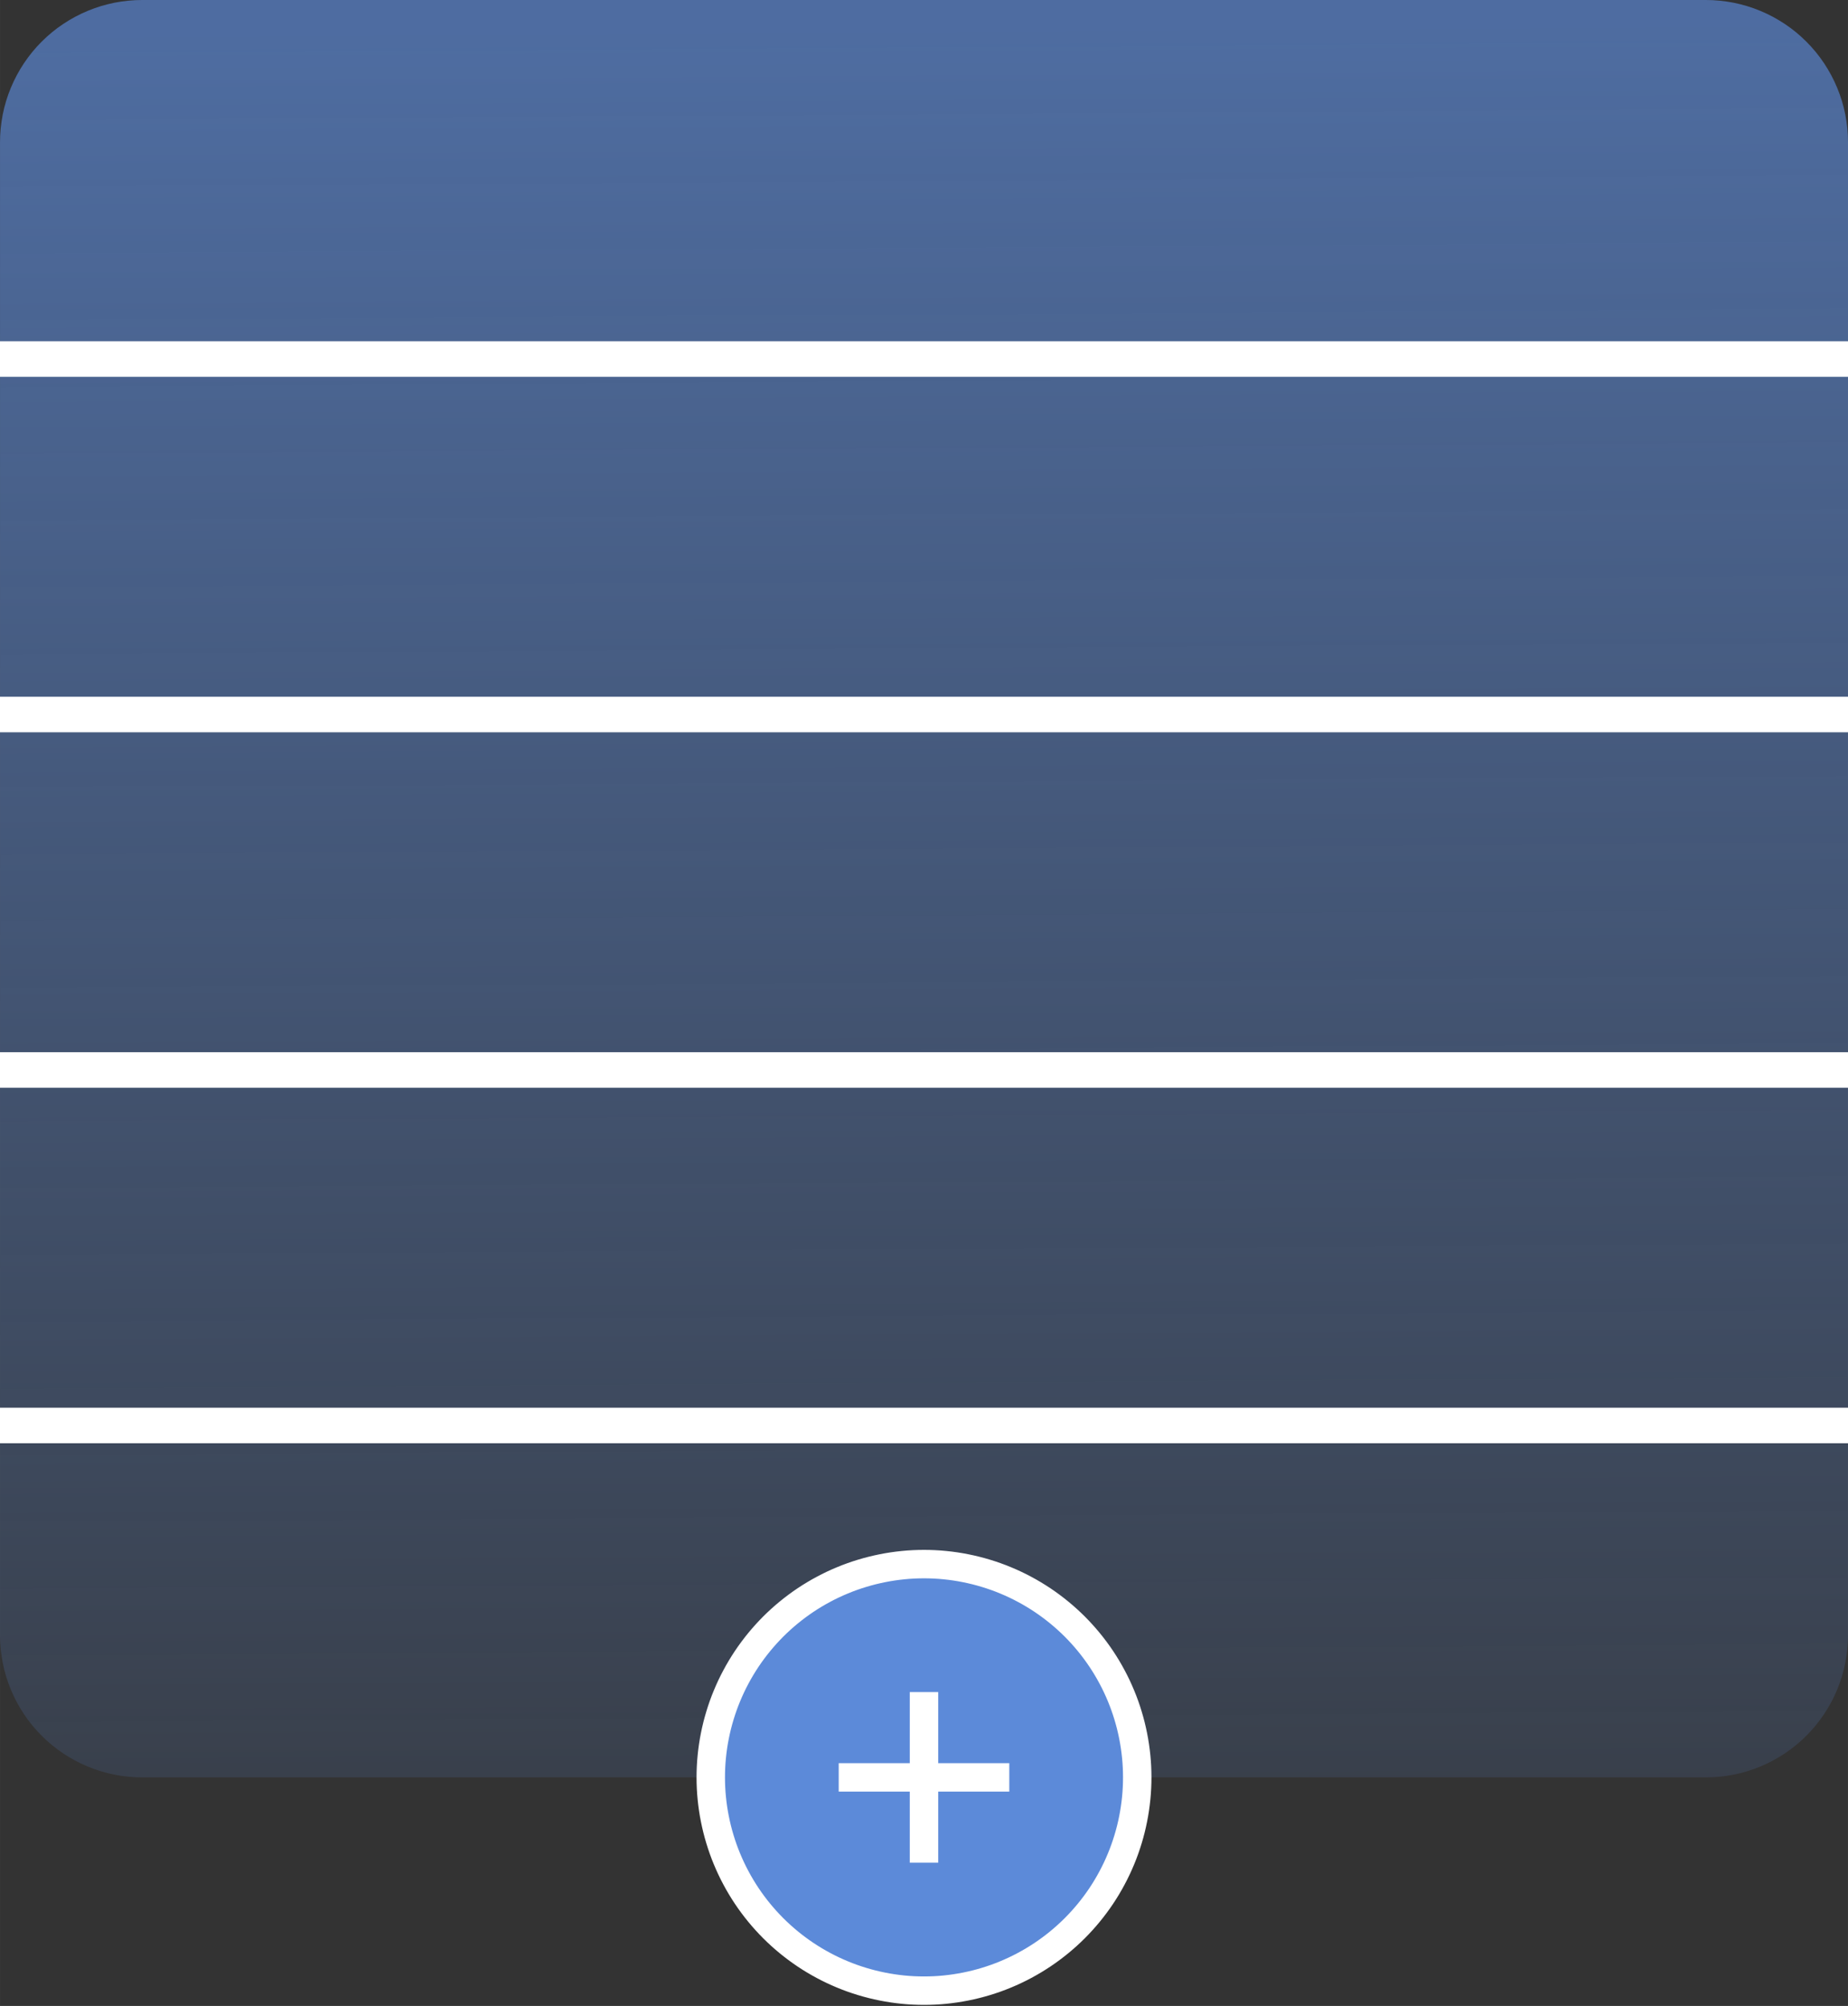 <svg width="346.67" height="376.2" version="1.2" viewBox="0 0 260 282.15" xmlns="http://www.w3.org/2000/svg" xmlns:xlink="http://www.w3.org/1999/xlink">
 <rect x="0" y="0" width="260" height="282.15" fill="#333333" stroke="none"/>
 <defs>
  <symbol id="glyph1-16" overflow="visible"/>
  <linearGradient id="linearGradient7869" x2="1132" gradientTransform="translate(-294.5,788.35)" gradientUnits="userSpaceOnUse">
   <stop stop-color="#fff" offset="0"/>
   <stop stop-color="#fff" stop-opacity="0" offset="1"/>
  </linearGradient>
  <linearGradient id="linearGradient7877" x2="1132" gradientTransform="translate(-294.5,838.35)" gradientUnits="userSpaceOnUse">
   <stop stop-color="#fff" offset="0"/>
   <stop stop-color="#fff" stop-opacity="0" offset="1"/>
  </linearGradient>
  <linearGradient id="linearGradient7885" x1="321.68" x2="321.5" y1="424.46" y2="755.2" gradientTransform="translate(-472,342.85)" gradientUnits="userSpaceOnUse">
   <stop stop-color="#751e97" offset="0"/>
   <stop stop-color="#751e97" stop-opacity="0" offset="1"/>
  </linearGradient>
  <linearGradient id="linearGradient7893" x1="600.99" x2="603.01" y1="398.73" y2="716.24" gradientTransform="translate(-472,342.85)" gradientUnits="userSpaceOnUse">
   <stop stop-color="#5c8ad9" offset="0"/>
   <stop stop-color="#5c8ad9" stop-opacity="0" offset="1"/>
  </linearGradient>
  <linearGradient id="linearGradient7901" x1="875.89" x2="875.7" y1="345.06" y2="706.68" gradientTransform="translate(-472,342.85)" gradientUnits="userSpaceOnUse">
   <stop stop-color="#99e6e8" offset="0"/>
   <stop stop-color="#99e6e8" stop-opacity="0" offset="1"/>
  </linearGradient>
  <linearGradient id="linearGradient7909" x1="1151.9" x2="1153" y1="145.54" y2="703.71" gradientTransform="translate(-472,342.85)" gradientUnits="userSpaceOnUse">
   <stop stop-color="#19263f" offset="0"/>
   <stop stop-color="#19263f" stop-opacity="0" offset="1"/>
  </linearGradient>
 </defs>
 <g transform="translate(0 -737.85)">
  <g fill="#19263f">
   <use x="240.717" y="951.5" width="100%" height="100%" xlink:href="#glyph1-16"/>
   <use x="290.829" y="951.5" width="100%" height="100%" xlink:href="#glyph1-16"/>
   <use x="431.483" y="951.5" width="100%" height="100%" xlink:href="#glyph1-16"/>
   <use x="480.241" y="951.5" width="100%" height="100%" xlink:href="#glyph1-16"/>
   <use x="528.756" y="951.5" width="100%" height="100%" xlink:href="#glyph1-16"/>
   <use x="580.15" y="951.5" width="100%" height="100%" xlink:href="#glyph1-16"/>
   <use x="619.276" y="951.5" width="100%" height="100%" xlink:href="#glyph1-16"/>
   <use x="766.698" y="951.5" width="100%" height="100%" xlink:href="#glyph1-16"/>
   <use x="808.761" y="951.5" width="100%" height="100%" xlink:href="#glyph1-16"/>
   <use x="912.508" y="951.5" width="100%" height="100%" xlink:href="#glyph1-16"/>
   <use x="938.984" y="951.5" width="100%" height="100%" xlink:href="#glyph1-16"/>
   <use x="964.699" y="951.5" width="100%" height="100%" xlink:href="#glyph1-16"/>
   <use x="994.619" y="951.5" width="100%" height="100%" xlink:href="#glyph1-16"/>
   <use x="1042.123" y="951.5" width="100%" height="100%" xlink:href="#glyph1-16"/>
   <use x="1100.791" y="951.5" width="100%" height="100%" xlink:href="#glyph1-16"/>
  </g>
  <path d="m-256 762.85h220c0.656 0 1.309 0.031 1.961 0.098 0.652 0.062 1.297 0.16 1.941 0.285 0.641 0.129 1.277 0.289 1.902 0.477 0.629 0.191 1.242 0.414 1.848 0.664s1.199 0.531 1.777 0.84c0.574 0.309 1.137 0.645 1.684 1.008 0.543 0.363 1.066 0.754 1.574 1.168 0.508 0.418 0.992 0.855 1.453 1.32 0.465 0.461 0.902 0.945 1.32 1.453 0.414 0.508 0.805 1.031 1.168 1.574 0.363 0.547 0.699 1.109 1.008 1.684 0.309 0.578 0.59 1.172 0.84 1.777 0.25 0.605 0.473 1.219 0.664 1.848 0.188 0.625 0.348 1.262 0.477 1.902 0.125 0.645 0.223 1.289 0.285 1.941 0.066 0.652 0.098 1.305 0.098 1.961v185c0 0.656-0.031 1.309-0.098 1.961-0.062 0.652-0.16 1.297-0.285 1.941-0.129 0.641-0.289 1.277-0.477 1.902-0.191 0.629-0.414 1.242-0.664 1.848s-0.531 1.199-0.84 1.777c-0.309 0.578-0.645 1.137-1.008 1.68-0.363 0.547-0.754 1.074-1.168 1.578-0.418 0.508-0.855 0.992-1.32 1.453-0.461 0.465-0.945 0.906-1.453 1.32-0.508 0.414-1.031 0.805-1.574 1.168-0.547 0.363-1.109 0.699-1.684 1.008-0.578 0.309-1.172 0.59-1.777 0.84s-1.219 0.473-1.848 0.664c-0.625 0.188-1.262 0.348-1.902 0.477-0.645 0.125-1.289 0.223-1.941 0.285-0.652 0.067-1.305 0.098-1.961 0.098h-220c-0.656 0-1.309-0.031-1.961-0.098-0.652-0.062-1.297-0.16-1.941-0.285-0.641-0.129-1.277-0.289-1.902-0.477-0.629-0.191-1.242-0.414-1.848-0.664-0.605-0.25-1.199-0.531-1.777-0.84-0.578-0.309-1.137-0.644-1.68-1.008-0.547-0.363-1.074-0.754-1.578-1.168-0.508-0.414-0.992-0.856-1.453-1.32-0.465-0.461-0.906-0.945-1.32-1.453-0.414-0.504-0.805-1.031-1.168-1.578-0.363-0.543-0.699-1.102-1.008-1.68-0.309-0.578-0.59-1.172-0.84-1.777s-0.473-1.219-0.664-1.848c-0.188-0.625-0.348-1.262-0.477-1.902-0.125-0.645-0.223-1.289-0.285-1.941-0.066-0.652-0.098-1.305-0.098-1.961v-185c0-0.656 0.031-1.309 0.098-1.961 0.062-0.652 0.16-1.297 0.285-1.941 0.129-0.641 0.289-1.277 0.477-1.902 0.191-0.629 0.414-1.242 0.664-1.848 0.25-0.605 0.531-1.199 0.84-1.777 0.309-0.574 0.645-1.137 1.008-1.684 0.363-0.543 0.754-1.066 1.168-1.574s0.855-0.992 1.32-1.453c0.461-0.465 0.945-0.902 1.453-1.32 0.504-0.414 1.031-0.805 1.578-1.168 0.543-0.363 1.102-0.699 1.68-1.008 0.578-0.309 1.172-0.59 1.777-0.84 0.605-0.25 1.219-0.473 1.848-0.664 0.625-0.188 1.262-0.348 1.902-0.477 0.645-0.125 1.289-0.223 1.941-0.285 0.652-0.066 1.305-0.098 1.961-0.098z" fill="url(#linearGradient7885)" fill-opacity=".333"/>
  <path d="m20.002 737.85h220c0.656 0 1.309 0.031 1.961 0.098 0.652 0.062 1.297 0.16 1.941 0.285 0.641 0.129 1.277 0.289 1.902 0.477 0.629 0.191 1.242 0.414 1.848 0.664s1.199 0.531 1.777 0.84c0.574 0.309 1.137 0.645 1.684 1.008 0.543 0.363 1.066 0.754 1.574 1.168 0.508 0.418 0.992 0.855 1.453 1.32 0.465 0.461 0.902 0.945 1.32 1.453 0.414 0.508 0.805 1.031 1.168 1.574 0.363 0.547 0.699 1.109 1.008 1.684 0.309 0.578 0.59 1.172 0.84 1.777 0.25 0.605 0.473 1.219 0.664 1.848 0.188 0.625 0.348 1.262 0.477 1.902 0.125 0.645 0.223 1.289 0.285 1.941 0.066 0.652 0.098 1.305 0.098 1.961v210c0 0.656-0.031 1.309-0.098 1.961-0.062 0.652-0.16 1.297-0.285 1.941-0.129 0.641-0.289 1.277-0.477 1.902-0.191 0.629-0.414 1.242-0.664 1.848s-0.531 1.199-0.84 1.777c-0.309 0.578-0.645 1.137-1.008 1.68-0.363 0.547-0.754 1.074-1.168 1.578-0.418 0.508-0.855 0.992-1.32 1.453-0.461 0.465-0.945 0.906-1.453 1.32-0.508 0.414-1.031 0.805-1.574 1.168-0.547 0.363-1.109 0.699-1.684 1.008-0.578 0.309-1.172 0.59-1.777 0.84s-1.219 0.473-1.848 0.664c-0.625 0.188-1.262 0.348-1.902 0.477-0.645 0.125-1.289 0.223-1.941 0.285-0.652 0.067-1.305 0.098-1.961 0.098h-220c-0.656 0-1.309-0.031-1.961-0.098-0.652-0.062-1.297-0.16-1.941-0.285-0.641-0.129-1.277-0.289-1.902-0.477-0.629-0.191-1.242-0.414-1.848-0.664-0.605-0.25-1.199-0.531-1.777-0.84-0.578-0.309-1.137-0.644-1.68-1.008-0.547-0.363-1.074-0.754-1.578-1.168-0.508-0.414-0.992-0.856-1.453-1.32-0.465-0.461-0.906-0.945-1.32-1.453-0.414-0.504-0.805-1.031-1.168-1.578-0.363-0.543-0.699-1.102-1.008-1.68-0.309-0.578-0.59-1.172-0.84-1.777s-0.473-1.219-0.664-1.848c-0.188-0.625-0.348-1.262-0.477-1.902-0.125-0.645-0.223-1.289-0.285-1.941-0.066-0.652-0.098-1.305-0.098-1.961v-210c0-0.656 0.031-1.309 0.098-1.961 0.062-0.652 0.16-1.297 0.285-1.941 0.129-0.641 0.289-1.277 0.477-1.902 0.191-0.629 0.414-1.242 0.664-1.848 0.25-0.605 0.531-1.199 0.84-1.777 0.309-0.574 0.645-1.137 1.008-1.684 0.363-0.543 0.754-1.066 1.168-1.574s0.855-0.992 1.32-1.453c0.461-0.465 0.945-0.902 1.453-1.32 0.504-0.414 1.031-0.805 1.578-1.168 0.543-0.363 1.102-0.699 1.68-1.008 0.578-0.309 1.172-0.59 1.777-0.84 0.605-0.25 1.219-0.473 1.848-0.664 0.625-0.188 1.262-0.348 1.902-0.477 0.645-0.125 1.289-0.223 1.941-0.285 0.652-0.066 1.305-0.098 1.961-0.098z" fill="url(#linearGradient7893)" fill-opacity=".663"/>
  <path d="m296 687.85h220c0.656 0 1.309 0.031 1.961 0.098 0.652 0.062 1.297 0.16 1.941 0.285 0.641 0.129 1.277 0.289 1.902 0.477 0.629 0.191 1.242 0.414 1.848 0.664s1.199 0.531 1.777 0.84c0.574 0.309 1.137 0.645 1.684 1.008 0.543 0.363 1.066 0.754 1.574 1.168 0.508 0.418 0.992 0.855 1.453 1.32 0.465 0.461 0.902 0.945 1.32 1.453 0.414 0.508 0.805 1.031 1.168 1.574 0.363 0.547 0.699 1.109 1.008 1.684 0.309 0.578 0.59 1.172 0.84 1.777 0.25 0.605 0.473 1.219 0.664 1.848 0.188 0.625 0.348 1.262 0.477 1.902 0.125 0.645 0.223 1.289 0.285 1.941 0.066 0.652 0.098 1.305 0.098 1.961v260c0 0.656-0.031 1.309-0.098 1.961-0.062 0.652-0.16 1.297-0.285 1.941-0.129 0.641-0.289 1.277-0.477 1.902-0.191 0.629-0.414 1.242-0.664 1.848s-0.531 1.199-0.84 1.777c-0.309 0.578-0.644 1.137-1.008 1.68-0.363 0.547-0.754 1.074-1.168 1.578-0.418 0.508-0.855 0.992-1.32 1.453-0.461 0.465-0.945 0.906-1.453 1.32-0.508 0.414-1.031 0.805-1.574 1.168-0.547 0.363-1.109 0.699-1.684 1.008-0.578 0.309-1.172 0.59-1.777 0.84s-1.219 0.473-1.848 0.664c-0.625 0.188-1.262 0.348-1.902 0.476-0.645 0.125-1.289 0.223-1.941 0.285-0.652 0.066-1.305 0.098-1.961 0.098h-220c-0.656 0-1.309-0.031-1.961-0.098-0.652-0.062-1.297-0.16-1.941-0.285-0.641-0.129-1.277-0.289-1.902-0.477-0.629-0.191-1.242-0.414-1.848-0.664-0.605-0.25-1.199-0.531-1.777-0.84-0.578-0.309-1.137-0.644-1.68-1.008-0.547-0.363-1.074-0.754-1.578-1.168-0.508-0.414-0.992-0.856-1.453-1.32-0.465-0.461-0.906-0.945-1.32-1.453-0.414-0.504-0.805-1.031-1.168-1.578-0.363-0.543-0.699-1.102-1.008-1.68-0.309-0.578-0.59-1.172-0.84-1.777s-0.473-1.219-0.664-1.848c-0.188-0.625-0.348-1.262-0.477-1.902-0.125-0.645-0.223-1.289-0.285-1.941-0.066-0.652-0.098-1.305-0.098-1.961v-260c0-0.656 0.031-1.309 0.098-1.961 0.062-0.652 0.16-1.297 0.285-1.941 0.129-0.641 0.289-1.277 0.477-1.902 0.191-0.629 0.414-1.242 0.664-1.848 0.25-0.605 0.531-1.199 0.84-1.777 0.309-0.574 0.645-1.137 1.008-1.684 0.363-0.543 0.754-1.066 1.168-1.574s0.855-0.992 1.32-1.453c0.461-0.465 0.945-0.902 1.453-1.32 0.504-0.414 1.031-0.805 1.578-1.168 0.543-0.363 1.102-0.699 1.68-1.008 0.578-0.309 1.172-0.59 1.777-0.84 0.605-0.25 1.219-0.473 1.848-0.664 0.625-0.188 1.262-0.348 1.902-0.477 0.645-0.125 1.289-0.223 1.941-0.285 0.652-0.066 1.305-0.098 1.961-0.098z" fill="url(#linearGradient7901)"/>
  <path d="m572 487.85h220c0.656 0 1.309 0.031 1.961 0.098 0.652 0.062 1.297 0.16 1.941 0.285 0.641 0.129 1.277 0.289 1.902 0.477 0.629 0.191 1.242 0.414 1.848 0.664 0.606 0.25 1.199 0.531 1.777 0.84 0.574 0.309 1.137 0.645 1.684 1.008 0.543 0.363 1.066 0.754 1.574 1.168 0.508 0.418 0.992 0.855 1.453 1.32 0.465 0.461 0.902 0.945 1.32 1.453 0.414 0.508 0.805 1.031 1.168 1.574 0.363 0.547 0.699 1.109 1.008 1.684 0.309 0.578 0.59 1.172 0.84 1.777 0.25 0.605 0.473 1.219 0.664 1.848 0.188 0.625 0.348 1.262 0.477 1.902 0.125 0.645 0.223 1.289 0.285 1.941 0.067 0.652 0.098 1.305 0.098 1.961v460c0 0.656-0.031 1.309-0.098 1.961-0.062 0.652-0.16 1.297-0.285 1.941-0.129 0.641-0.289 1.277-0.477 1.902-0.191 0.629-0.414 1.246-0.664 1.848-0.25 0.605-0.531 1.199-0.84 1.777-0.309 0.578-0.644 1.137-1.008 1.68-0.363 0.547-0.754 1.074-1.168 1.578-0.418 0.508-0.855 0.992-1.32 1.453-0.461 0.465-0.945 0.906-1.453 1.32-0.508 0.414-1.031 0.805-1.574 1.168-0.547 0.363-1.109 0.699-1.684 1.008-0.578 0.309-1.172 0.59-1.777 0.84-0.605 0.25-1.219 0.473-1.848 0.664-0.625 0.188-1.262 0.348-1.902 0.476-0.644 0.125-1.289 0.223-1.941 0.285-0.652 0.066-1.305 0.098-1.961 0.098h-220c-0.656 0-1.309-0.031-1.961-0.098-0.652-0.062-1.297-0.16-1.941-0.285-0.641-0.129-1.277-0.289-1.902-0.476-0.629-0.191-1.242-0.414-1.848-0.664-0.606-0.25-1.199-0.531-1.777-0.84s-1.137-0.645-1.68-1.008c-0.547-0.363-1.074-0.754-1.578-1.168-0.508-0.414-0.992-0.856-1.453-1.32-0.465-0.461-0.906-0.945-1.32-1.453-0.414-0.504-0.805-1.031-1.168-1.578-0.363-0.543-0.699-1.102-1.008-1.68-0.309-0.578-0.59-1.172-0.84-1.777-0.25-0.602-0.473-1.219-0.664-1.848-0.188-0.625-0.348-1.262-0.477-1.902-0.125-0.645-0.223-1.289-0.285-1.941-0.066-0.652-0.098-1.305-0.098-1.961v-460c0-0.656 0.031-1.309 0.098-1.961 0.062-0.652 0.16-1.297 0.285-1.941 0.129-0.641 0.289-1.277 0.477-1.902 0.191-0.629 0.414-1.242 0.664-1.848 0.25-0.605 0.531-1.199 0.84-1.777 0.309-0.574 0.644-1.137 1.008-1.684 0.363-0.543 0.754-1.066 1.168-1.574 0.414-0.508 0.855-0.992 1.32-1.453 0.461-0.465 0.945-0.902 1.453-1.32 0.504-0.414 1.031-0.805 1.578-1.168 0.543-0.363 1.102-0.699 1.68-1.008s1.172-0.59 1.777-0.84c0.605-0.25 1.219-0.473 1.848-0.664 0.625-0.188 1.262-0.348 1.902-0.477 0.644-0.125 1.289-0.223 1.941-0.285 0.652-0.066 1.305-0.098 1.961-0.098z" fill="url(#linearGradient7909)"/>
  <g stroke="#fff" stroke-width="5">
   <path d="m-294.5 938.35h1132" fill="none"/>
   <path d="m-294.5 888.35h1132" fill="none"/>
   <path d="m-294.5 838.35h1132" fill="url(#linearGradient7877)"/>
   <path d="m-294.5 788.35h1132" fill="url(#linearGradient7869)"/>
  </g>
  <g fill="none" stroke="#fff" stroke-width="5">
   <path d="m271.5 738.35h566"/>
   <path d="m548.5 688.35h289"/>
   <path d="m-294.5 638.35h1132"/>
   <path d="m268.5 588.35h569"/>
   <path d="m-294.5 538.35h1132"/>
  </g>
  <path d="m682 957.85c0.984 0 1.961 0.047 2.941 0.145 0.977 0.098 1.949 0.238 2.91 0.434 0.965 0.191 1.918 0.43 2.856 0.715 0.941 0.285 1.867 0.613 2.773 0.992 0.906 0.375 1.797 0.793 2.66 1.258 0.867 0.461 1.711 0.969 2.527 1.512 0.816 0.547 1.605 1.133 2.363 1.754 0.762 0.625 1.488 1.285 2.184 1.977 0.691 0.695 1.351 1.422 1.976 2.184 0.621 0.758 1.207 1.547 1.754 2.363 0.543 0.816 1.051 1.66 1.512 2.527 0.465 0.863 0.883 1.754 1.258 2.66 0.379 0.906 0.707 1.832 0.992 2.773 0.285 0.938 0.523 1.891 0.715 2.855 0.191 0.961 0.336 1.934 0.434 2.91 0.098 0.981 0.144 1.957 0.144 2.941s-0.047 1.961-0.144 2.941c-0.098 0.977-0.242 1.949-0.434 2.91-0.191 0.965-0.43 1.918-0.715 2.855-0.285 0.941-0.613 1.867-0.992 2.773-0.375 0.906-0.793 1.797-1.258 2.66-0.461 0.867-0.969 1.711-1.512 2.527-0.547 0.816-1.133 1.605-1.754 2.363-0.625 0.762-1.285 1.488-1.976 2.183-0.695 0.692-1.422 1.352-2.184 1.977-0.758 0.621-1.547 1.207-2.363 1.754-0.816 0.543-1.66 1.051-2.527 1.512-0.863 0.465-1.754 0.883-2.66 1.258-0.906 0.379-1.832 0.707-2.773 0.992-0.938 0.285-1.891 0.523-2.856 0.715-0.961 0.191-1.934 0.336-2.91 0.434-0.98 0.098-1.957 0.144-2.941 0.144-0.984 0-1.961-0.047-2.941-0.144-0.977-0.098-1.949-0.242-2.91-0.434-0.965-0.191-1.918-0.43-2.856-0.715-0.941-0.285-1.867-0.613-2.773-0.992-0.906-0.375-1.797-0.793-2.66-1.258-0.867-0.461-1.711-0.969-2.527-1.512-0.816-0.547-1.605-1.133-2.363-1.754-0.762-0.625-1.488-1.285-2.184-1.977-0.691-0.695-1.352-1.422-1.977-2.183-0.621-0.758-1.207-1.547-1.754-2.363-0.543-0.816-1.051-1.66-1.512-2.527-0.465-0.863-0.883-1.754-1.258-2.66-0.379-0.906-0.707-1.832-0.992-2.773-0.285-0.938-0.523-1.891-0.715-2.855-0.195-0.961-0.336-1.934-0.434-2.91-0.098-0.981-0.145-1.957-0.145-2.941s0.047-1.961 0.145-2.941c0.098-0.977 0.238-1.949 0.434-2.91 0.191-0.965 0.43-1.918 0.715-2.855 0.285-0.941 0.613-1.867 0.992-2.773 0.375-0.906 0.793-1.797 1.258-2.66 0.461-0.867 0.969-1.711 1.512-2.527 0.547-0.816 1.133-1.605 1.754-2.363 0.625-0.762 1.285-1.488 1.977-2.184 0.695-0.691 1.422-1.352 2.184-1.977 0.758-0.621 1.547-1.207 2.363-1.754 0.816-0.543 1.66-1.051 2.527-1.512 0.863-0.465 1.754-0.883 2.66-1.258 0.906-0.379 1.832-0.707 2.773-0.992 0.938-0.285 1.891-0.523 2.856-0.715 0.961-0.195 1.934-0.336 2.91-0.434 0.98-0.098 1.957-0.145 2.941-0.145z" fill="#19263f" stroke="#fff" stroke-width="4"/>
  <path d="m680 975.85h4v24h-4z" fill="#fff"/>
  <path d="m670 989.85v-4h24v4z" fill="#fff"/>
  <path d="m406 957.85c0.984 0 1.961 0.047 2.941 0.145 0.977 0.098 1.949 0.238 2.91 0.434 0.965 0.191 1.918 0.43 2.856 0.715 0.941 0.285 1.867 0.613 2.773 0.992 0.906 0.375 1.797 0.793 2.66 1.258 0.867 0.461 1.711 0.969 2.527 1.512 0.816 0.547 1.605 1.133 2.363 1.754 0.762 0.625 1.488 1.285 2.184 1.977 0.691 0.695 1.352 1.422 1.977 2.184 0.621 0.758 1.207 1.547 1.754 2.363 0.543 0.816 1.051 1.66 1.512 2.527 0.465 0.863 0.883 1.754 1.258 2.66 0.379 0.906 0.707 1.832 0.992 2.773 0.285 0.938 0.523 1.891 0.715 2.855 0.191 0.961 0.336 1.934 0.434 2.91 0.098 0.981 0.145 1.957 0.145 2.941s-0.047 1.961-0.145 2.941c-0.098 0.977-0.242 1.949-0.434 2.91-0.191 0.965-0.43 1.918-0.715 2.855-0.285 0.941-0.613 1.867-0.992 2.773-0.375 0.906-0.793 1.797-1.258 2.66-0.461 0.867-0.969 1.711-1.512 2.527-0.547 0.816-1.133 1.605-1.754 2.363-0.625 0.762-1.285 1.488-1.977 2.183-0.695 0.692-1.422 1.352-2.184 1.977-0.758 0.621-1.547 1.207-2.363 1.754-0.816 0.543-1.66 1.051-2.527 1.512-0.863 0.465-1.754 0.883-2.66 1.258-0.906 0.379-1.832 0.707-2.773 0.992-0.938 0.285-1.891 0.523-2.856 0.715-0.961 0.191-1.934 0.336-2.91 0.434-0.98 0.098-1.957 0.144-2.941 0.144-0.984 0-1.961-0.047-2.941-0.144-0.977-0.098-1.949-0.242-2.91-0.434-0.965-0.191-1.918-0.43-2.856-0.715-0.941-0.285-1.867-0.613-2.773-0.992-0.906-0.375-1.797-0.793-2.66-1.258-0.867-0.461-1.711-0.969-2.527-1.512-0.816-0.547-1.605-1.133-2.363-1.754-0.762-0.625-1.488-1.285-2.184-1.977-0.691-0.695-1.352-1.422-1.977-2.183-0.621-0.758-1.207-1.547-1.754-2.363-0.543-0.816-1.051-1.66-1.512-2.527-0.465-0.863-0.883-1.754-1.258-2.66-0.379-0.906-0.707-1.832-0.992-2.773-0.285-0.938-0.523-1.891-0.715-2.855-0.195-0.961-0.336-1.934-0.434-2.91-0.098-0.981-0.145-1.957-0.145-2.941s0.047-1.961 0.145-2.941c0.098-0.977 0.238-1.949 0.434-2.91 0.191-0.965 0.43-1.918 0.715-2.855 0.285-0.941 0.613-1.867 0.992-2.773 0.375-0.906 0.793-1.797 1.258-2.66 0.461-0.867 0.969-1.711 1.512-2.527 0.547-0.816 1.133-1.605 1.754-2.363 0.625-0.762 1.285-1.488 1.977-2.184 0.695-0.691 1.422-1.352 2.184-1.977 0.758-0.621 1.547-1.207 2.363-1.754 0.816-0.543 1.66-1.051 2.527-1.512 0.863-0.465 1.754-0.883 2.66-1.258 0.906-0.379 1.832-0.707 2.773-0.992 0.938-0.285 1.891-0.523 2.856-0.715 0.961-0.195 1.934-0.336 2.91-0.434 0.98-0.098 1.957-0.145 2.941-0.145z" fill="#99e6e8" stroke="#fff" stroke-width="4"/>
  <path d="m404 975.85h4v24h-4z" fill="#fff"/>
  <path d="m394 989.85v-4h24v4z" fill="#fff"/>
  <path d="m130 957.85c0.984 0 1.961 0.047 2.941 0.145 0.977 0.098 1.949 0.238 2.91 0.434 0.965 0.191 1.918 0.43 2.856 0.715 0.941 0.285 1.867 0.613 2.773 0.992 0.906 0.375 1.797 0.793 2.66 1.258 0.867 0.461 1.711 0.969 2.527 1.512 0.816 0.547 1.605 1.133 2.363 1.754 0.762 0.625 1.488 1.285 2.184 1.977 0.691 0.695 1.352 1.422 1.977 2.184 0.621 0.758 1.207 1.547 1.754 2.363 0.543 0.816 1.051 1.66 1.512 2.527 0.465 0.863 0.883 1.754 1.258 2.66 0.379 0.906 0.707 1.832 0.992 2.773 0.285 0.938 0.523 1.891 0.715 2.855 0.191 0.961 0.336 1.934 0.434 2.91 0.098 0.981 0.145 1.957 0.145 2.941s-0.047 1.961-0.145 2.941c-0.098 0.977-0.242 1.949-0.434 2.91-0.191 0.965-0.43 1.918-0.715 2.855-0.285 0.941-0.613 1.867-0.992 2.773-0.375 0.906-0.793 1.797-1.258 2.66-0.461 0.867-0.969 1.711-1.512 2.527-0.547 0.816-1.133 1.605-1.754 2.363-0.625 0.762-1.285 1.488-1.977 2.183-0.695 0.692-1.422 1.352-2.184 1.977-0.758 0.621-1.547 1.207-2.363 1.754-0.816 0.543-1.66 1.051-2.527 1.512-0.863 0.465-1.754 0.883-2.66 1.258-0.906 0.379-1.832 0.707-2.773 0.992-0.938 0.285-1.891 0.523-2.856 0.715-0.961 0.191-1.934 0.336-2.91 0.434-0.98 0.098-1.957 0.144-2.941 0.144-0.984 0-1.961-0.047-2.941-0.144-0.977-0.098-1.949-0.242-2.91-0.434-0.965-0.191-1.918-0.43-2.856-0.715-0.941-0.285-1.867-0.613-2.773-0.992-0.906-0.375-1.797-0.793-2.66-1.258-0.867-0.461-1.711-0.969-2.527-1.512-0.816-0.547-1.605-1.133-2.363-1.754-0.762-0.625-1.488-1.285-2.184-1.977-0.691-0.695-1.352-1.422-1.977-2.183-0.621-0.758-1.207-1.547-1.754-2.363-0.543-0.816-1.051-1.66-1.512-2.527-0.465-0.863-0.883-1.754-1.258-2.66-0.379-0.906-0.707-1.832-0.992-2.773-0.285-0.938-0.523-1.891-0.715-2.855-0.195-0.961-0.336-1.934-0.434-2.91-0.098-0.981-0.145-1.957-0.145-2.941s0.047-1.961 0.145-2.941c0.098-0.977 0.238-1.949 0.434-2.91 0.191-0.965 0.43-1.918 0.715-2.855 0.285-0.941 0.613-1.867 0.992-2.773 0.375-0.906 0.793-1.797 1.258-2.66 0.461-0.867 0.969-1.711 1.512-2.527 0.547-0.816 1.133-1.605 1.754-2.363 0.625-0.762 1.285-1.488 1.977-2.184 0.695-0.691 1.422-1.352 2.184-1.977 0.758-0.621 1.547-1.207 2.363-1.754 0.816-0.543 1.66-1.051 2.527-1.512 0.863-0.465 1.754-0.883 2.66-1.258 0.906-0.379 1.832-0.707 2.773-0.992 0.938-0.285 1.891-0.523 2.856-0.715 0.961-0.195 1.934-0.336 2.91-0.434 0.98-0.098 1.957-0.145 2.941-0.145z" fill="#5c8ad9" stroke="#fff" stroke-width="4"/>
  <path d="m128 975.85h4v24h-4z" fill="#fff"/>
  <path d="m118 989.85v-4h24v4z" fill="#fff"/>
  <path d="m-146 957.85c0.984 0 1.961 0.047 2.941 0.145 0.977 0.098 1.949 0.238 2.91 0.434 0.965 0.191 1.918 0.43 2.856 0.715 0.941 0.285 1.867 0.613 2.773 0.992 0.906 0.375 1.797 0.793 2.66 1.258 0.867 0.461 1.711 0.969 2.527 1.512 0.816 0.547 1.605 1.133 2.363 1.754 0.762 0.625 1.488 1.285 2.184 1.977 0.691 0.695 1.352 1.422 1.977 2.184 0.621 0.758 1.207 1.547 1.754 2.363 0.543 0.816 1.051 1.66 1.512 2.527 0.465 0.863 0.883 1.754 1.258 2.66 0.379 0.906 0.707 1.832 0.992 2.773 0.285 0.938 0.523 1.891 0.715 2.855 0.191 0.961 0.336 1.934 0.434 2.91 0.098 0.981 0.145 1.957 0.145 2.941s-0.047 1.961-0.145 2.941c-0.098 0.977-0.242 1.949-0.434 2.91-0.191 0.965-0.43 1.918-0.715 2.855-0.285 0.941-0.613 1.867-0.992 2.773-0.375 0.906-0.793 1.797-1.258 2.66-0.461 0.867-0.969 1.711-1.512 2.527-0.547 0.816-1.133 1.605-1.754 2.363-0.625 0.762-1.285 1.488-1.977 2.183-0.695 0.692-1.422 1.352-2.184 1.977-0.758 0.621-1.547 1.207-2.363 1.754-0.816 0.543-1.66 1.051-2.527 1.512-0.863 0.465-1.754 0.883-2.66 1.258-0.906 0.379-1.832 0.707-2.773 0.992-0.938 0.285-1.891 0.523-2.856 0.715-0.961 0.191-1.934 0.336-2.91 0.434-0.98 0.098-1.957 0.144-2.941 0.144-0.984 0-1.961-0.047-2.941-0.144-0.977-0.098-1.949-0.242-2.91-0.434-0.965-0.191-1.918-0.43-2.856-0.715-0.941-0.285-1.867-0.613-2.773-0.992-0.906-0.375-1.797-0.793-2.66-1.258-0.867-0.461-1.711-0.969-2.527-1.512-0.816-0.547-1.605-1.133-2.363-1.754-0.762-0.625-1.488-1.285-2.184-1.977-0.691-0.695-1.352-1.422-1.977-2.183-0.621-0.758-1.207-1.547-1.754-2.363-0.543-0.816-1.051-1.66-1.512-2.527-0.465-0.863-0.883-1.754-1.258-2.66-0.379-0.906-0.707-1.832-0.992-2.773-0.285-0.938-0.523-1.891-0.715-2.855-0.195-0.961-0.336-1.934-0.434-2.91-0.098-0.981-0.145-1.957-0.145-2.941s0.047-1.961 0.145-2.941c0.098-0.977 0.238-1.949 0.434-2.91 0.191-0.965 0.43-1.918 0.715-2.855 0.285-0.941 0.613-1.867 0.992-2.773 0.375-0.906 0.793-1.797 1.258-2.66 0.461-0.867 0.969-1.711 1.512-2.527 0.547-0.816 1.133-1.605 1.754-2.363 0.625-0.762 1.285-1.488 1.977-2.184 0.695-0.691 1.422-1.352 2.184-1.977 0.758-0.621 1.547-1.207 2.363-1.754 0.816-0.543 1.66-1.051 2.527-1.512 0.863-0.465 1.754-0.883 2.66-1.258 0.906-0.379 1.832-0.707 2.773-0.992 0.938-0.285 1.891-0.523 2.856-0.715 0.961-0.195 1.934-0.336 2.91-0.434 0.98-0.098 1.957-0.145 2.941-0.145z" fill="#751e97" stroke="#fff" stroke-width="4"/>
  <path d="m-148 975.85h4v24h-4z" fill="#fff"/>
  <path d="m-158 989.85v-4h24v4z" fill="#fff"/>
 </g>
</svg>
